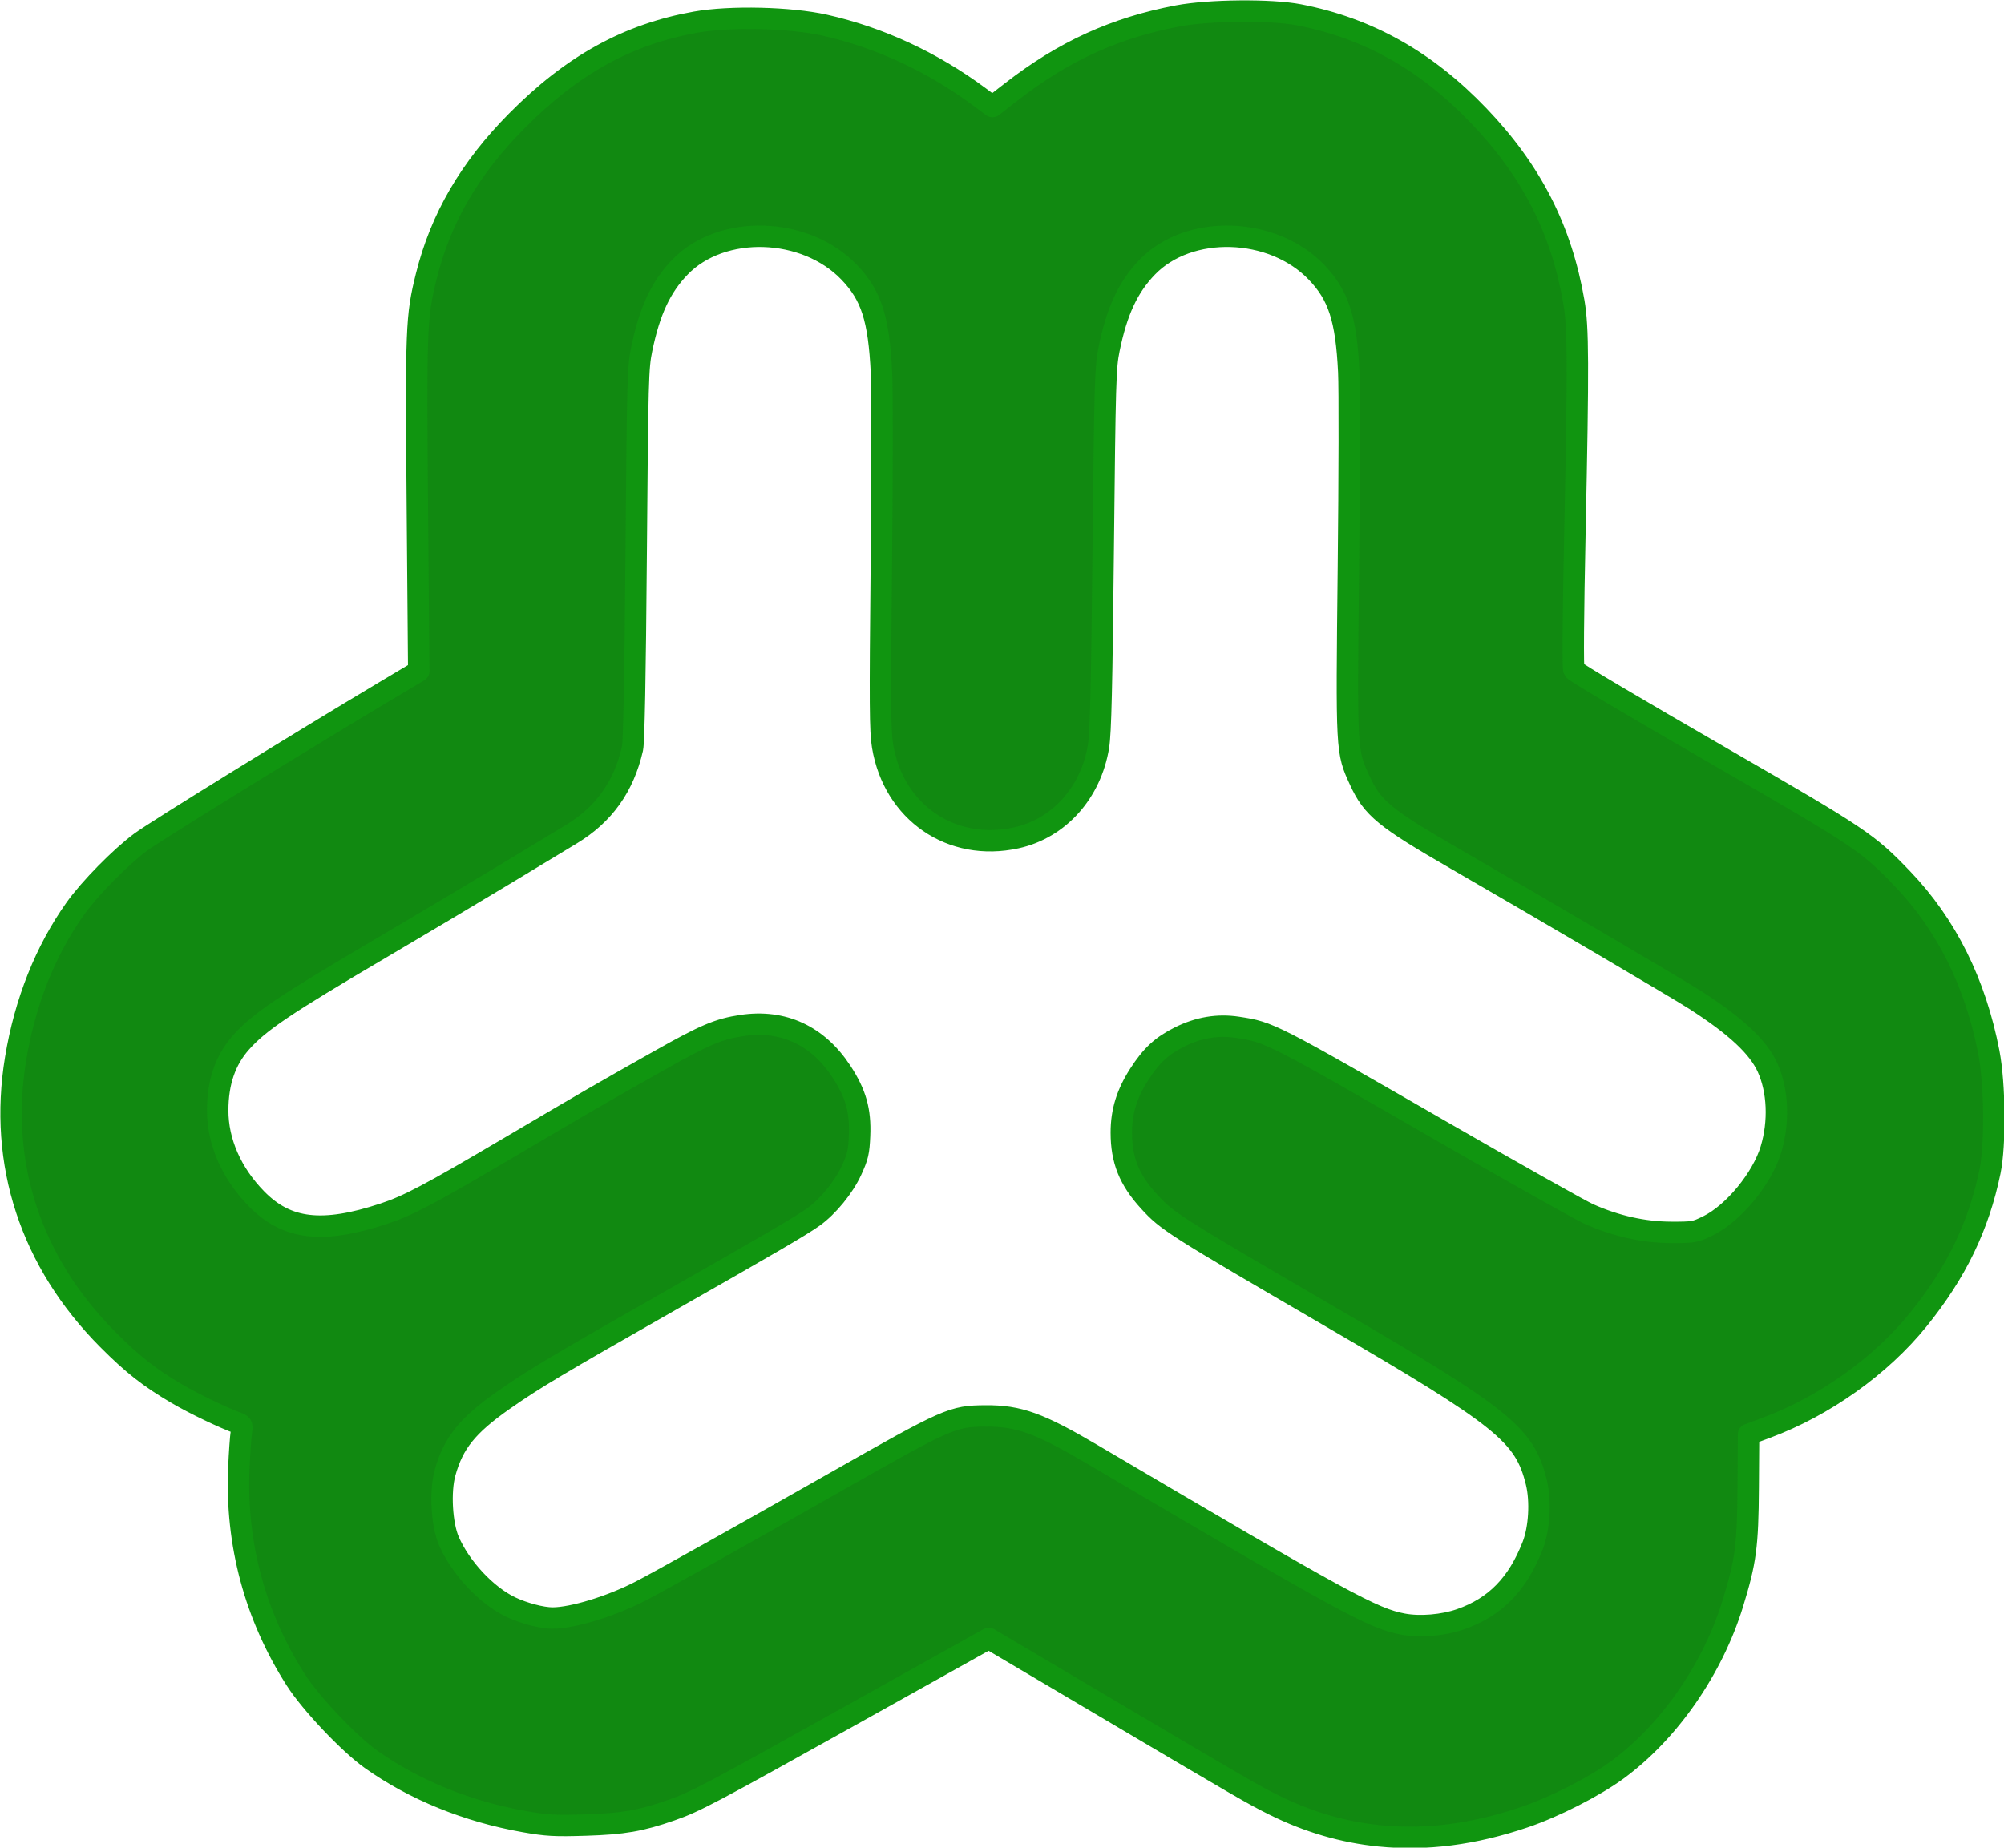 <svg xmlns:inkscape="http://www.inkscape.org/namespaces/inkscape" xmlns:sodipodi="http://sodipodi.sourceforge.net/DTD/sodipodi-0.dtd" xmlns:xlink="http://www.w3.org/1999/xlink" xmlns="http://www.w3.org/2000/svg" xmlns:svg="http://www.w3.org/2000/svg" xmlns:rdf="http://www.w3.org/1999/02/22-rdf-syntax-ns#" xmlns:cc="http://creativecommons.org/ns#" xmlns:dc="http://purl.org/dc/elements/1.1/" id="svg4510" version="1.1" sodipodi:docname="webmin-favicon.svg" inkscape:version="1.1 (c68e22c387, 2021-05-23)" viewBox="6.38 11.95 179.47 165.51">
  
  
  
  <g transform="translate(-14.719,-1.588)" id="layer1">
    <g id="g831" transform="matrix(0.969,0,0,0.969,5.903,0.842)">
      
      <path id="path4596" d="m 143.152,182.817 c -3.329,-0.334 -6.555,-1.277 -9.692,-2.832 -1.994,-0.988 -2.775,-1.441 -17.113,-9.925 l -9.282,-5.492 -12.496,6.978 c -13.345,7.451 -14.624,8.127 -16.872,8.91 -2.817,0.981 -4.399,1.254 -7.886,1.364 -2.855,0.09 -3.609,0.048 -5.656,-0.314 -5.285,-0.933 -10.194,-2.931 -14.201,-5.778 -2.021,-1.436 -5.563,-5.181 -6.939,-7.336 -3.769,-5.904 -5.562,-12.58 -5.258,-19.587 0.061,-1.411 0.165,-2.885 0.23,-3.276 0.099,-0.589 0.061,-0.73 -0.225,-0.832 -1.403,-0.502 -4.135,-1.813 -5.742,-2.757 -2.534,-1.488 -4.083,-2.705 -6.38,-5.012 -7.124,-7.156 -10.113,-16.266 -8.515,-25.951 0.865,-5.245 2.751,-9.989 5.516,-13.877 1.331,-1.872 4.17,-4.758 6.05,-6.15 1.363,-1.01 14.633,-9.208 22.517,-13.911 L 54.383,75.144 54.255,59.936 c -0.14,-16.575 -0.101,-17.56 0.828,-21.306 1.329,-5.354 4.003,-9.947 8.352,-14.341 5.136,-5.19 10.271,-8.026 16.557,-9.142 3.184,-0.565 8.714,-0.435 11.909,0.281 5.045,1.13 9.933,3.394 14.273,6.611 l 1.229,0.911 1.792,-1.39 c 4.826,-3.743 9.544,-5.891 15.344,-6.988 2.905,-0.549 8.629,-0.601 11.197,-0.101 6.404,1.246 11.748,4.248 16.614,9.332 4.876,5.094 7.636,10.499 8.793,17.219 0.405,2.354 0.42,5.658 0.092,21.343 -0.16,7.656 -0.195,12.569 -0.091,12.674 0.302,0.305 5.483,3.375 13.861,8.216 12.615,7.288 13.326,7.765 16.504,11.084 4.074,4.254 6.747,9.631 7.988,16.068 0.561,2.911 0.612,8.535 0.1,11.001 -1.058,5.098 -3.112,9.34 -6.628,13.691 -3.467,4.291 -8.695,8.013 -14.036,9.994 l -1.647,0.611 -0.033,4.925 c -0.037,5.405 -0.221,6.794 -1.419,10.699 -1.864,6.074 -5.898,11.889 -10.677,15.392 -2.124,1.557 -5.818,3.437 -8.601,4.379 -4.702,1.591 -9.085,2.153 -13.405,1.719 z m 7.517,-20.023 c 3.201,-1.12 5.273,-3.237 6.666,-6.809 0.62,-1.591 0.765,-4.101 0.337,-5.851 -1.076,-4.404 -3.041,-5.985 -18.959,-15.257 -14.657,-8.537 -15.138,-8.843 -16.849,-10.716 -1.824,-1.996 -2.549,-3.804 -2.549,-6.357 0,-1.948 0.509,-3.599 1.661,-5.388 1.13,-1.755 2.075,-2.629 3.738,-3.456 1.76,-0.875 3.523,-1.167 5.353,-0.887 2.982,0.457 2.993,0.463 19.078,9.733 6.593,3.799 12.618,7.189 13.39,7.533 2.485,1.106 5.058,1.681 7.564,1.69 2.102,0.008 2.249,-0.018 3.443,-0.605 2.356,-1.159 5,-4.371 5.813,-7.062 0.771,-2.548 0.65,-5.445 -0.315,-7.569 -0.866,-1.907 -2.93,-3.833 -6.705,-6.259 -1.552,-0.998 -14.035,-8.338 -22.093,-12.992 -6.61,-3.818 -7.717,-4.725 -8.892,-7.296 -1.244,-2.72 -1.234,-2.537 -1.047,-19.672 0.092,-8.433 0.107,-16.574 0.033,-18.089 -0.239,-4.921 -0.946,-7.098 -2.997,-9.228 -4.059,-4.216 -11.772,-4.447 -15.619,-0.466 -1.781,1.843 -2.822,4.081 -3.537,7.603 -0.342,1.684 -0.378,2.927 -0.539,18.439 -0.133,12.785 -0.233,17.006 -0.432,18.247 -0.692,4.3 -3.658,7.61 -7.596,8.478 -5.998,1.321 -11.345,-2.349 -12.365,-8.485 -0.231,-1.39 -0.247,-3.765 -0.116,-16.631 0.084,-8.255 0.091,-16.296 0.014,-17.868 -0.246,-5.029 -0.936,-7.173 -2.999,-9.316 -4.059,-4.216 -11.772,-4.447 -15.619,-0.466 -1.778,1.84 -2.815,4.066 -3.542,7.603 -0.35,1.705 -0.379,2.759 -0.51,18.914 -0.093,11.427 -0.206,17.404 -0.343,17.999 -0.807,3.525 -2.648,6.103 -5.657,7.92 -0.677,0.409 -3.496,2.113 -6.264,3.786 -2.768,1.673 -7.833,4.69 -11.255,6.704 -9.01,5.302 -11.35,6.879 -13.026,8.782 -1.432,1.625 -2.128,3.666 -2.131,6.252 -0.004,2.908 1.27,5.811 3.589,8.182 2.794,2.856 6.092,3.242 11.751,1.374 2.274,-0.751 4.233,-1.786 11.529,-6.094 7.244,-4.277 8.459,-4.98 14.012,-8.11 4.161,-2.346 5.414,-2.875 7.569,-3.199 3.801,-0.571 7.004,0.914 9.197,4.261 1.325,2.024 1.772,3.601 1.675,5.91 -0.065,1.539 -0.156,1.933 -0.748,3.228 -0.711,1.554 -2.174,3.344 -3.521,4.306 -1.129,0.806 -3.846,2.395 -13.176,7.704 -10.412,5.925 -12.735,7.311 -15.464,9.229 -3.343,2.349 -4.637,3.959 -5.405,6.722 -0.477,1.718 -0.305,4.762 0.355,6.288 1.07,2.469 3.46,5.033 5.69,6.102 1.207,0.579 2.905,1.027 3.889,1.027 1.879,0 5.482,-1.107 8.189,-2.517 1.912,-0.996 9.287,-5.123 17.752,-9.935 10.634,-6.045 11.009,-6.21 14.092,-6.23 3.068,-0.019 4.951,0.661 9.882,3.567 23.291,13.728 25.909,15.158 28.7,15.678 1.563,0.291 3.712,0.109 5.308,-0.45 z" style="opacity:1;fill:#118911;fill-opacity:1;stroke:#109510;stroke-width:1.979;stroke-linecap:round;stroke-linejoin:round;stroke-miterlimit:4;stroke-dasharray:none;stroke-opacity:1;paint-order:stroke fill markers" inkscape:connector-curvature="0"/>
    </g>
  </g>
</svg>